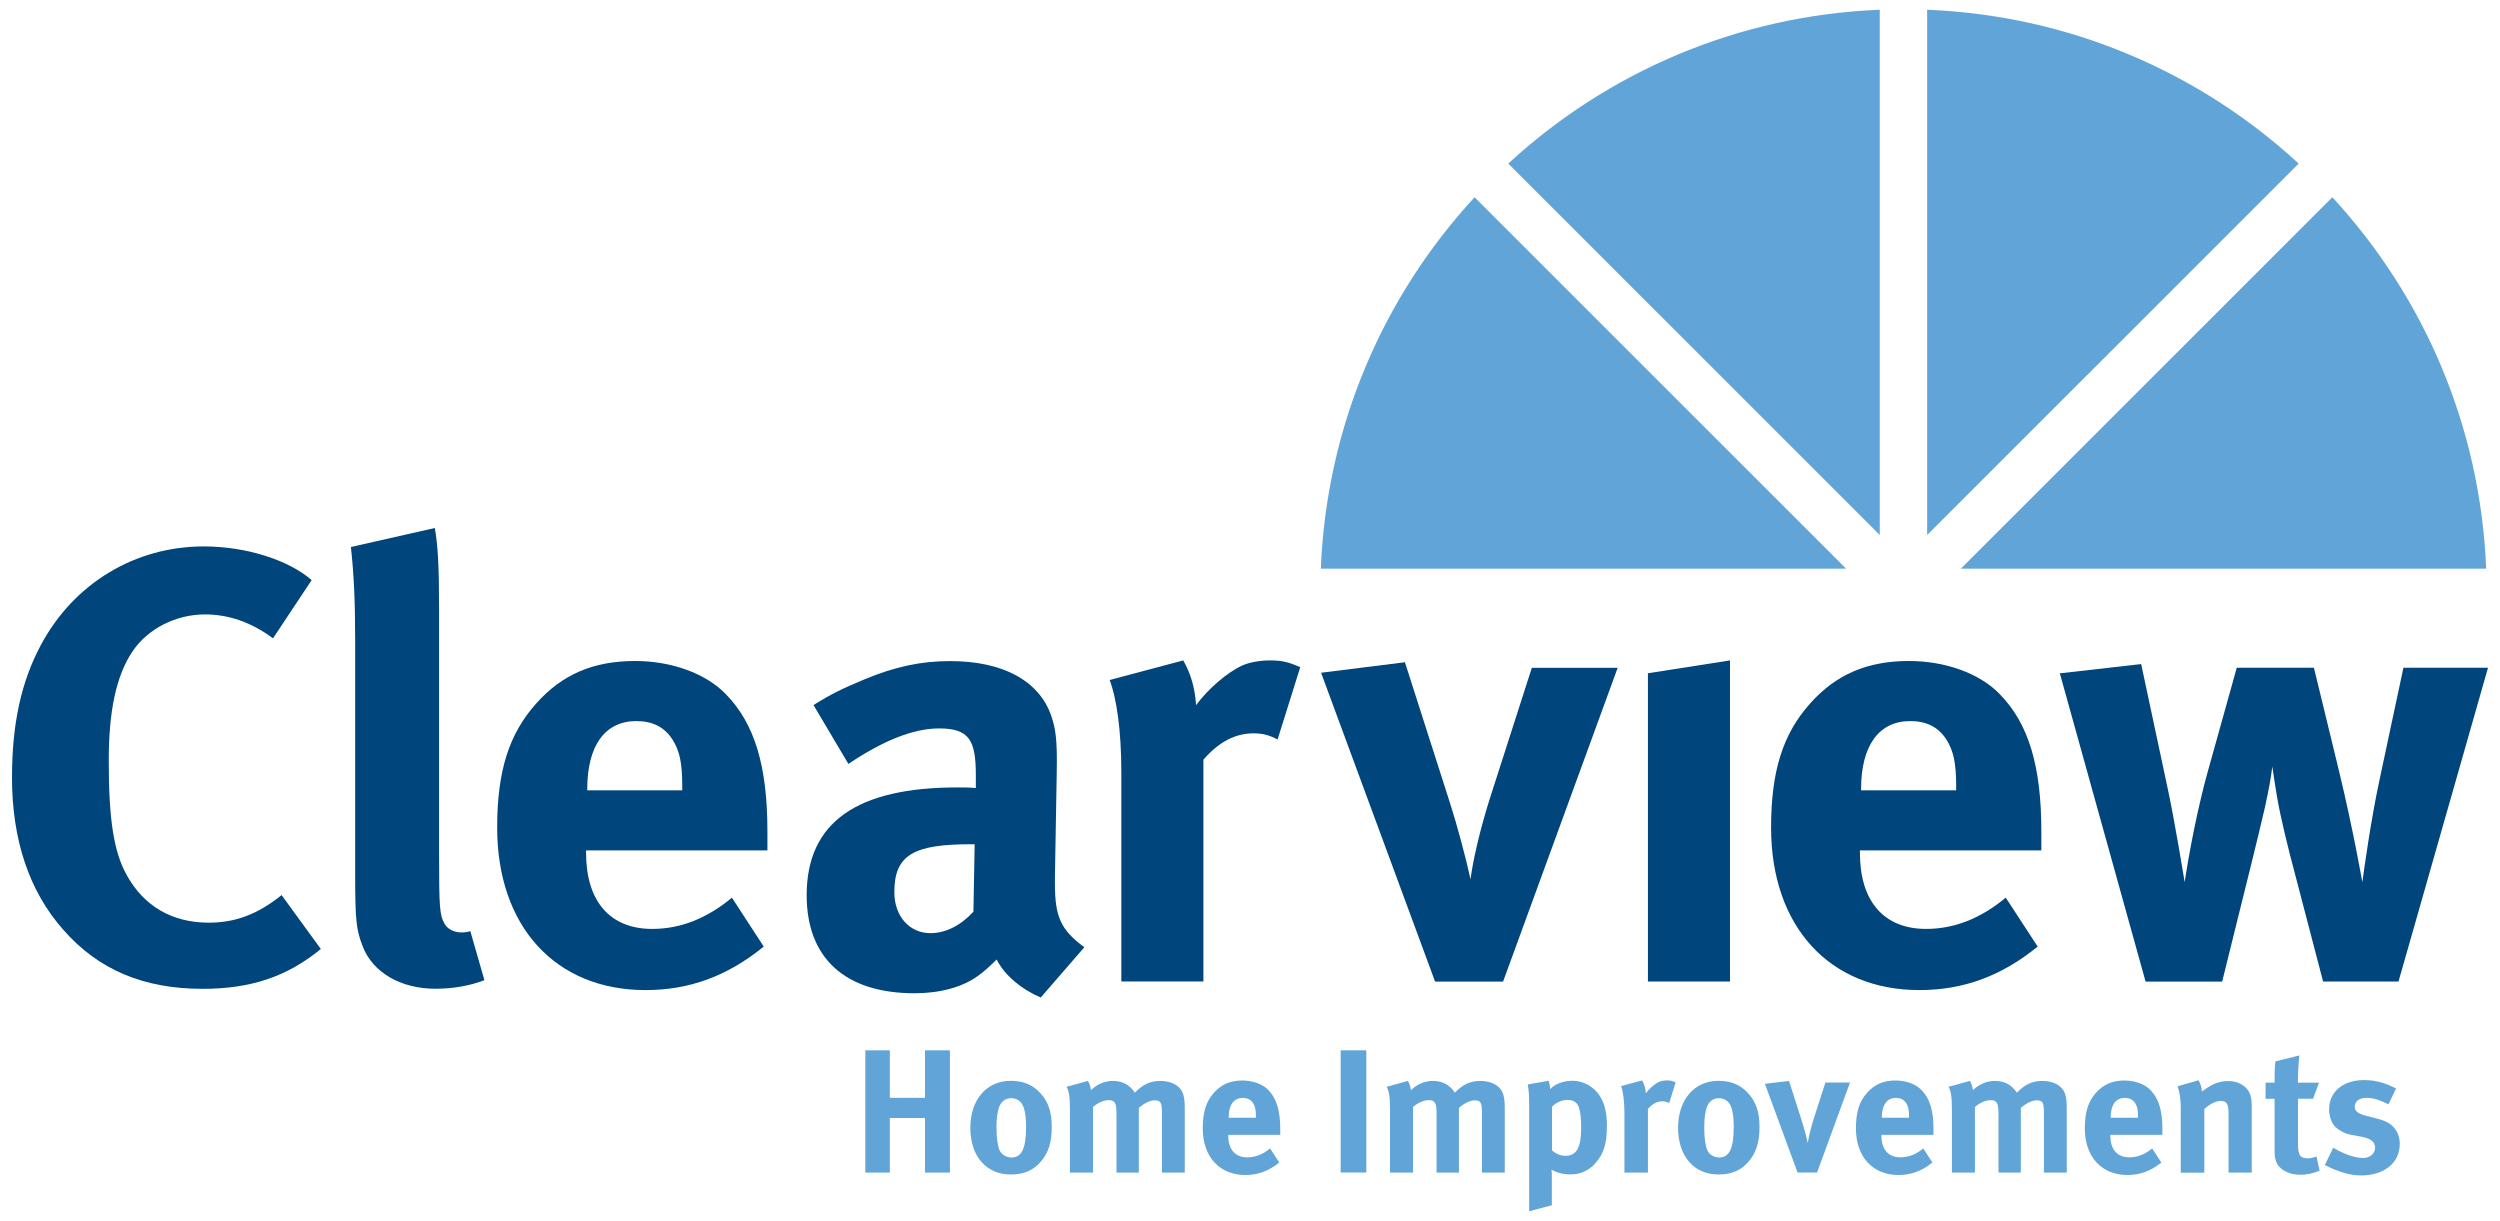 <?xml version="1.0" encoding="utf-8"?>
<!-- Generator: Adobe Illustrator 25.4.1, SVG Export Plug-In . SVG Version: 6.00 Build 0)  -->
<svg version="1.1" id="Layer_1" xmlns="http://www.w3.org/2000/svg" xmlns:xlink="http://www.w3.org/1999/xlink" x="0px" y="0px"
	 viewBox="0 0 300 146.52" style="enable-background:new 0 0 300 146.52;" xml:space="preserve">
<style type="text/css">
	.st0{fill:#00457C;}
	.st1{fill:#61A4D7;}
</style>
<path class="st0" d="M32.76,76.6c-2.57-1.91-5.29-2.87-8.16-2.87c-3.46,0-6.84,1.69-8.68,4.41c-1.99,2.94-2.87,7.21-2.87,13.16
	c0,6.99,0.59,10.88,2.14,13.68c2.06,3.75,5.44,5.74,9.85,5.74c3.02,0,5.74-0.88,8.75-3.31l4.71,6.47
	c-4.04,3.31-8.38,4.78-14.19,4.78c-7.06,0-12.5-2.28-16.69-7.06c-4.12-4.63-6.18-10.81-6.18-18.31c0-6.4,1.1-11.47,3.46-15.88
	c3.97-7.43,11.32-11.84,19.56-11.84c5.07,0,10.15,1.62,12.94,4.04L32.76,76.6z"/>
<path class="st0" d="M52.69,73.14v29.34c0,6.47,0.07,7.35,0.66,8.38c0.37,0.66,1.17,1.03,1.99,1.03c0.37,0,0.59,0,1.1-0.15
	l1.69,5.88c-1.69,0.66-3.75,1.03-5.88,1.03c-4.19,0-7.57-1.98-8.75-5.15c-0.74-1.91-0.88-3.09-0.88-8.46V76.97
	c0-4.93-0.15-7.94-0.51-11.33l10.07-2.28C52.54,65.43,52.69,67.85,52.69,73.14"/>
<path class="st0" d="M91.65,113.59c-4.34,3.53-8.9,5.22-14.19,5.22c-10.81,0-17.8-7.65-17.8-19.49c0-6.76,1.4-11.25,4.71-14.93
	c3.09-3.46,6.84-5.07,11.84-5.07c4.34,0,8.46,1.47,10.88,3.97c3.46,3.53,5,8.61,5,16.48v2.28H70.33v0.3c0,5.81,2.87,9.12,7.94,9.12
	c3.38,0,6.55-1.25,9.56-3.75L91.65,113.59z M81.87,94.84V94.4c0-2.8-0.29-4.27-1.18-5.67c-0.96-1.47-2.35-2.2-4.34-2.2
	c-3.75,0-5.88,2.94-5.88,8.16v0.15H81.87z"/>
<path class="st0" d="M103.72,81.53c3.68-1.54,6.84-2.2,10.29-2.2c6.33,0,10.66,2.35,12.13,6.54c0.52,1.54,0.74,2.72,0.67,6.77
	l-0.22,12.65v0.66c0,4.05,0.66,5.59,3.53,7.72l-5.23,6.03c-2.28-0.96-4.34-2.65-5.29-4.56c-0.73,0.73-1.54,1.47-2.28,1.99
	c-1.84,1.32-4.49,2.06-7.57,2.06c-8.39,0-12.95-4.26-12.95-11.76c0-8.82,6.11-12.94,18.09-12.94c0.74,0,1.4,0,2.21,0.07V93
	c0-4.19-0.81-5.59-4.41-5.59c-3.16,0-6.84,1.54-10.88,4.26l-4.19-7.06C99.6,83.36,101.07,82.63,103.72,81.53 M116.51,101.31
	c-6.84,0-9.19,1.25-9.19,5.74c0,2.94,1.84,4.93,4.34,4.93c1.84,0,3.68-0.96,5.15-2.58l0.15-8.09H116.51z"/>
<path class="st0" d="M141.99,79.25c0.88,1.54,1.4,3.24,1.54,5.37c1.4-1.91,3.75-3.97,5.59-4.78c0.81-0.37,2.13-0.59,3.23-0.59
	c1.47,0,2.13,0.15,3.68,0.81l-2.72,8.68c-0.96-0.51-1.77-0.74-2.87-0.74c-2.21,0-4.19,1.03-6.03,3.16v26.62h-9.85V92.63
	c0-5.07-0.59-8.9-1.4-11.03L141.99,79.25z"/>
<path class="st0" d="M168.59,79.47l5.44,16.99c0.81,2.5,1.91,6.62,2.43,9.05c0.29-2.21,1.1-5.81,2.28-9.56l5.08-15.81h10.3
	l-13.75,37.65h-8.16l-13.68-37.06L168.59,79.47z"/>
<polygon class="st0" points="207.6,79.25 207.6,117.78 197.75,117.78 197.75,80.79 "/>
<path class="st0" d="M244.52,113.59c-4.34,3.53-8.9,5.22-14.19,5.22c-10.81,0-17.8-7.65-17.8-19.49c0-6.76,1.4-11.25,4.71-14.93
	c3.09-3.46,6.84-5.07,11.84-5.07c4.34,0,8.46,1.47,10.88,3.97c3.46,3.53,5,8.61,5,16.48v2.28h-21.77v0.3c0,5.81,2.87,9.12,7.94,9.12
	c3.38,0,6.54-1.25,9.56-3.75L244.52,113.59z M234.74,94.84V94.4c0-2.8-0.3-4.27-1.18-5.67c-0.96-1.47-2.35-2.2-4.34-2.2
	c-3.75,0-5.89,2.94-5.89,8.16v0.15H234.74z"/>
<path class="st0" d="M256.94,79.69l3.09,14.49c0.95,4.34,2.13,11.69,2.13,11.69s0.96-6.69,2.72-13.09l3.53-12.65h9.26l3.02,12.43
	c1.69,6.99,2.79,13.31,2.79,13.31c0.22-1.62,1.03-7.5,2.06-12.28l2.87-13.46h10.15l-10.74,37.65h-9.05l-3.38-12.94
	c-0.81-3.01-1.69-6.61-2.13-9.11c-0.3-1.76-0.36-2.28-0.58-3.75c-0.22,1.62-0.3,2.13-0.88,4.86c-0.74,3.24-2.35,9.7-3.23,13.23
	l-1.91,7.72h-9.19l-10.29-36.99L256.94,79.69z"/>
<polygon class="st1" points="106.78,126.04 106.78,131.74 111,131.74 111,126.04 113.99,126.04 113.99,140.71 111,140.71 
	111,134.16 106.78,134.16 106.78,140.71 103.84,140.71 103.84,126.04 "/>
<path class="st1" d="M124.97,131.32c0.87,1.01,1.24,2.19,1.24,3.94c0,1.86-0.42,3.12-1.35,4.18c-0.82,0.93-1.9,1.5-3.57,1.5
	c-2.93,0-4.85-2.19-4.85-5.59c0-3.39,1.94-5.65,4.85-5.65C122.83,129.69,124.04,130.22,124.97,131.32 M119.88,132.88
	c-0.19,0.57-0.3,1.33-0.3,2.41c0,1.24,0.13,2.17,0.36,2.72c0.25,0.59,0.89,0.89,1.44,0.89c1.22,0,1.75-1.1,1.75-3.65
	c0-1.45-0.19-2.4-0.57-2.89c-0.27-0.36-0.72-0.58-1.22-0.58C120.66,131.78,120.11,132.2,119.88,132.88"/>
<path class="st1" d="M130.54,129.71c0.19,0.3,0.28,0.55,0.38,1.1c0.74-0.71,1.65-1.1,2.64-1.1c0.89,0,1.62,0.3,2.2,0.88
	c0.14,0.15,0.3,0.34,0.42,0.53c1-1.01,1.88-1.41,3.06-1.41c0.84,0,1.64,0.25,2.13,0.68c0.61,0.53,0.8,1.16,0.8,2.64v7.68h-2.74
	v-7.13c0-1.29-0.15-1.54-0.89-1.54c-0.53,0-1.26,0.36-1.88,0.91v7.76h-2.68v-7.02c0-1.36-0.19-1.67-0.97-1.67
	c-0.53,0-1.24,0.28-1.85,0.82v7.87h-2.77v-7.53c0-1.56-0.11-2.23-0.4-2.76L130.54,129.71z"/>
<path class="st1" d="M153.51,139.5c-1.24,1.01-2.55,1.5-4.07,1.5c-3.1,0-5.11-2.19-5.11-5.59c0-1.94,0.4-3.23,1.35-4.29
	c0.89-0.99,1.96-1.46,3.4-1.46c1.25,0,2.43,0.42,3.12,1.14c0.99,1.02,1.43,2.47,1.43,4.73v0.65h-6.24v0.08
	c0,1.67,0.82,2.62,2.28,2.62c0.97,0,1.88-0.35,2.74-1.07L153.51,139.5z M150.71,134.13V134c0-0.8-0.08-1.22-0.34-1.62
	c-0.27-0.42-0.67-0.63-1.24-0.63c-1.08,0-1.69,0.85-1.69,2.34v0.04H150.71z"/>
<rect x="160.88" y="126.04" class="st1" width="3.08" height="14.66"/>
<path class="st1" d="M168.94,129.71c0.19,0.3,0.27,0.55,0.38,1.1c0.74-0.71,1.64-1.1,2.64-1.1c0.89,0,1.62,0.3,2.2,0.88
	c0.15,0.15,0.3,0.34,0.42,0.53c0.99-1.01,1.88-1.41,3.06-1.41c0.84,0,1.64,0.25,2.13,0.68c0.61,0.53,0.8,1.16,0.8,2.64v7.68h-2.74
	v-7.13c0-1.29-0.15-1.54-0.88-1.54c-0.53,0-1.27,0.36-1.88,0.91v7.76h-2.68v-7.02c0-1.36-0.19-1.67-0.97-1.67
	c-0.53,0-1.24,0.28-1.86,0.82v7.87h-2.76v-7.53c0-1.56-0.11-2.23-0.4-2.76L168.94,129.71z"/>
<path class="st1" d="M185.84,129.69c0.1,0.37,0.17,0.68,0.19,1.01c0.49-0.59,1.56-1.01,2.66-1.01c0.76,0,1.54,0.25,2.13,0.65
	c1.16,0.78,2.01,2.17,2.01,4.66c0,2.32-0.38,3.5-1.5,4.71c-0.74,0.78-1.71,1.22-2.89,1.22c-0.84,0-1.64-0.21-2.26-0.57
	c0.04,0.25,0.04,0.57,0.04,0.89v3.38l-2.72,0.72v-12.49c0-1.41-0.02-1.82-0.17-2.72L185.84,129.69z M187.8,138.7
	c1.39,0,1.94-0.95,1.94-3.42c0-1.03-0.09-1.86-0.27-2.39c-0.21-0.59-0.65-0.9-1.35-0.9c-0.7,0-1.37,0.3-1.88,0.82v5.25
	C186.62,138.39,187.23,138.7,187.8,138.7"/>
<path class="st1" d="M197.06,129.65c0.25,0.44,0.4,0.93,0.44,1.54c0.4-0.55,1.08-1.14,1.6-1.37c0.23-0.1,0.61-0.17,0.93-0.17
	c0.42,0,0.61,0.04,1.05,0.23l-0.78,2.49c-0.27-0.15-0.51-0.21-0.82-0.21c-0.63,0-1.2,0.3-1.73,0.91v7.64h-2.82v-7.21
	c0-1.46-0.17-2.55-0.4-3.17L197.06,129.65z"/>
<path class="st1" d="M209.89,131.32c0.87,1.01,1.25,2.19,1.25,3.94c0,1.86-0.43,3.12-1.35,4.18c-0.82,0.93-1.9,1.5-3.57,1.5
	c-2.94,0-4.85-2.19-4.85-5.59c0-3.39,1.94-5.65,4.85-5.65C207.76,129.69,208.96,130.22,209.89,131.32 M204.81,132.88
	c-0.19,0.57-0.3,1.33-0.3,2.41c0,1.24,0.13,2.17,0.36,2.72c0.25,0.59,0.89,0.89,1.43,0.89c1.22,0,1.75-1.1,1.75-3.65
	c0-1.45-0.19-2.4-0.57-2.89c-0.27-0.36-0.72-0.58-1.23-0.58C205.59,131.78,205.04,132.2,204.81,132.88"/>
<path class="st1" d="M214.68,129.71l1.56,4.87c0.23,0.72,0.55,1.9,0.7,2.59c0.08-0.63,0.32-1.66,0.65-2.74l1.46-4.53h2.95
	l-3.95,10.8h-2.34l-3.92-10.64L214.68,129.71z"/>
<path class="st1" d="M231.89,139.5c-1.24,1.01-2.56,1.5-4.07,1.5c-3.1,0-5.11-2.19-5.11-5.59c0-1.94,0.4-3.23,1.35-4.29
	c0.89-0.99,1.96-1.46,3.4-1.46c1.25,0,2.43,0.42,3.12,1.14c1,1.02,1.44,2.47,1.44,4.73v0.65h-6.25v0.08c0,1.67,0.83,2.62,2.28,2.62
	c0.97,0,1.88-0.35,2.74-1.07L231.89,139.5z M229.08,134.13V134c0-0.8-0.08-1.22-0.33-1.62c-0.28-0.42-0.68-0.63-1.24-0.63
	c-1.08,0-1.69,0.85-1.69,2.34v0.04H229.08z"/>
<path class="st1" d="M236.38,129.71c0.19,0.3,0.27,0.55,0.38,1.1c0.74-0.71,1.65-1.1,2.64-1.1c0.89,0,1.63,0.3,2.2,0.88
	c0.15,0.15,0.3,0.34,0.42,0.53c0.99-1.01,1.88-1.41,3.06-1.41c0.85,0,1.65,0.25,2.13,0.68c0.61,0.53,0.8,1.16,0.8,2.64v7.68h-2.74
	v-7.13c0-1.29-0.15-1.54-0.89-1.54c-0.53,0-1.26,0.36-1.88,0.91v7.76h-2.68v-7.02c0-1.36-0.19-1.67-0.97-1.67
	c-0.53,0-1.24,0.28-1.86,0.82v7.87h-2.76v-7.53c0-1.56-0.11-2.23-0.4-2.76L236.38,129.71z"/>
<path class="st1" d="M259.36,139.5c-1.25,1.01-2.55,1.5-4.07,1.5c-3.1,0-5.11-2.19-5.11-5.59c0-1.94,0.4-3.23,1.35-4.29
	c0.89-0.99,1.96-1.46,3.4-1.46c1.24,0,2.43,0.42,3.12,1.14c1,1.02,1.44,2.47,1.44,4.73v0.65h-6.25v0.08c0,1.67,0.82,2.62,2.28,2.62
	c0.97,0,1.88-0.35,2.74-1.07L259.36,139.5z M256.56,134.13V134c0-0.8-0.08-1.22-0.34-1.62c-0.27-0.42-0.68-0.63-1.25-0.63
	c-1.08,0-1.69,0.85-1.69,2.34v0.04H256.56z"/>
<path class="st1" d="M263.82,129.63c0.25,0.44,0.4,0.91,0.4,1.35c0.42-0.3,0.78-0.55,1.24-0.8c0.57-0.3,1.31-0.46,1.94-0.46
	c1.2,0,2.26,0.64,2.6,1.56c0.15,0.4,0.21,0.86,0.21,1.54v7.89h-2.78v-7.02c0-1.22-0.21-1.58-0.95-1.58c-0.57,0-1.31,0.38-1.96,0.97
	v7.64h-2.83v-7.83c0-0.93-0.12-1.81-0.38-2.53L263.82,129.63z"/>
<path class="st1" d="M277.57,131.85h-1.81v5.42c0,1.38,0.25,1.73,1.22,1.73c0.25,0,0.51-0.07,1.01-0.21l0.36,1.69
	c-0.82,0.34-1.56,0.49-2.3,0.49c-1.43,0-2.57-0.63-2.91-1.58c-0.17-0.46-0.19-0.68-0.19-1.67v-5.86h-1.08v-1.94h1.08
	c0-1.06,0-1.75,0.1-2.55l2.87-0.72c-0.11,0.99-0.17,2.17-0.17,3.27h2.53L277.57,131.85z"/>
<path class="st1" d="M286.61,132.52c-1.08-0.55-1.86-0.78-2.66-0.78c-0.83,0-1.38,0.42-1.38,1.05c0,0.55,0.36,0.84,1.35,1.1
	l1.31,0.34c1.33,0.33,1.77,0.74,2.15,1.22c0.4,0.51,0.59,1.12,0.59,1.84c0,2.23-1.85,3.76-4.62,3.76c-1.33,0-2.79-0.42-4.37-1.25
	l1.01-2.07c0.87,0.53,2.36,1.23,3.59,1.23c0.8,0,1.43-0.53,1.43-1.23c0-0.73-0.53-1.11-1.66-1.33l-1.27-0.23
	c-0.72-0.13-1.61-0.63-1.98-1.1c-0.38-0.46-0.61-1.24-0.61-1.94c0-2.11,1.67-3.52,4.18-3.52c1.73,0,2.87,0.52,3.86,1.01
	L286.61,132.52z"/>
<g>
	<path class="st1" d="M158.5,68.24h63.03l-44.58-44.57C166.05,35.48,159.19,51.06,158.5,68.24"/>
	<path class="st1" d="M235.3,68.24h63.04c-0.69-17.18-7.56-32.76-18.46-44.57L235.3,68.24z"/>
	<path class="st1" d="M225.57,64.2V1.17c-17.17,0.69-32.76,7.56-44.58,18.46L225.57,64.2z"/>
	<path class="st1" d="M231.26,64.2l44.58-44.57c-11.82-10.9-27.4-17.77-44.58-18.46V64.2z"/>
</g>
</svg>
